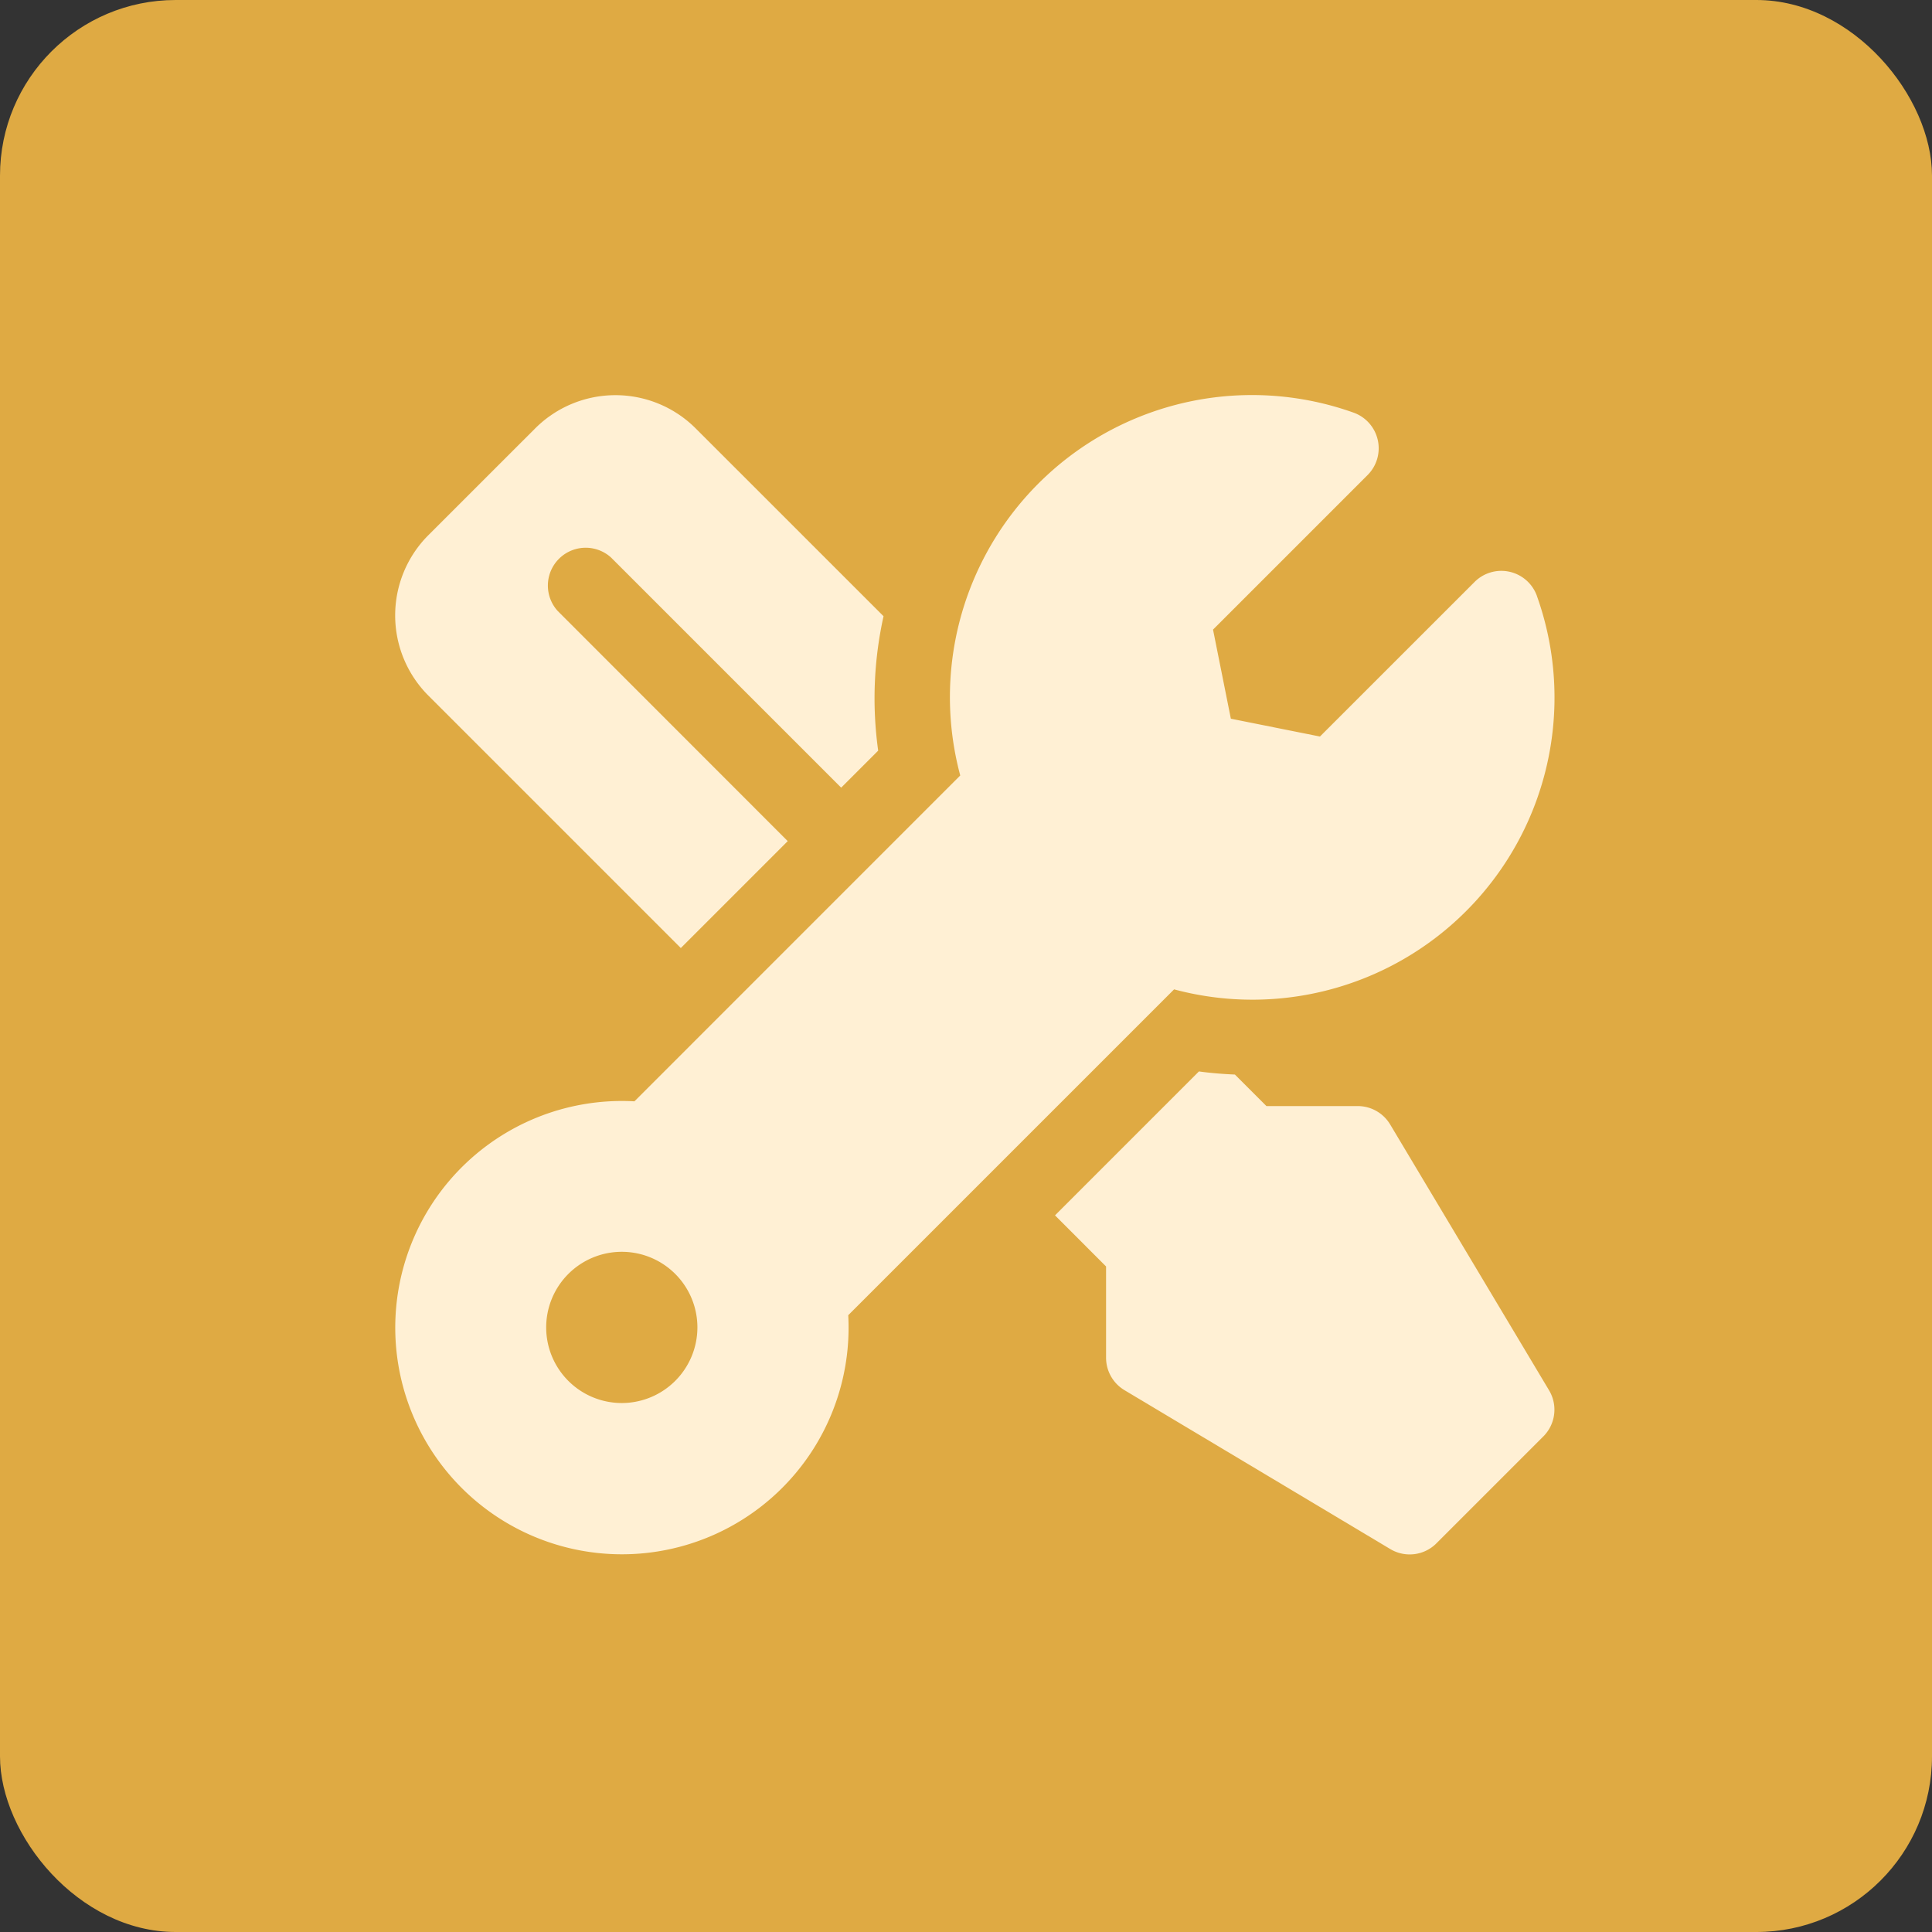 <svg xmlns="http://www.w3.org/2000/svg" width="44" height="44" viewBox="0 0 44 44">
  <rect x="0" y="0" width="44" height="44" fill="#333333" stroke="none"/>
  <g id="Group_1044" data-name="Group 1044" transform="translate(-703 54)">
    <g id="Group_1043" data-name="Group 1043">
      <g id="Group_11" data-name="Group 11" transform="translate(-2244 -2843)">
        <rect id="Rectangle_1407" data-name="Rectangle 1407" width="44" height="44" rx="4" transform="translate(2947 2789)" fill="#dfaa43"/>
        <g id="mechanics" transform="translate(2956 2797.995)">
          <g id="Group_1027" data-name="Group 1027" transform="translate(15.027 15.405)">
            <g id="Group_1026" data-name="Group 1026">
              <path id="Path_3843" data-name="Path 3843" d="M302.673,305.937l-3.618-6.053a.861.861,0,0,0-.739-.419h-2.079l-.718-.718c-.274-.012-.548-.033-.819-.071l-3.278,3.278,1.163,1.164v2.078a.861.861,0,0,0,.419.739l6.054,3.619a.86.86,0,0,0,1.05-.13l2.435-2.435A.86.86,0,0,0,302.673,305.937Z" transform="translate(-291.422 -298.675)" fill="#fff0d4"/>
            </g>
          </g>
          <g id="Group_1029" data-name="Group 1029" transform="translate(0.001 0.007)">
            <g id="Group_1028" data-name="Group 1028">
              <path id="Path_3844" data-name="Path 3844" d="M26.019,4.618A.861.861,0,0,0,24.6,4.3L21.078,7.821l-2.029-.406-.406-2.029,3.521-3.521a.862.862,0,0,0-.319-1.42,6.88,6.88,0,0,0-8.959,8.263L5.466,16.129A5.162,5.162,0,1,0,10.335,21l7.421-7.421a6.88,6.88,0,0,0,8.263-8.959ZM5.183,23A1.722,1.722,0,1,1,6.9,21.281,1.724,1.724,0,0,1,5.183,23Z" transform="translate(-0.018 -0.049)" fill="#fff0d4"/>
            </g>
          </g>
          <g id="Group_1031" data-name="Group 1031" transform="translate(0 0.005)">
            <g id="Group_1030" data-name="Group 1030" transform="translate(0 0)">
              <path id="Path_3845" data-name="Path 3845" d="M11.122,5.039,6.842.76A2.585,2.585,0,0,0,3.19.76L.755,3.194a2.585,2.585,0,0,0,0,3.652l5.75,5.75L8.94,10.161,3.7,4.918A.861.861,0,0,1,4.914,3.7l5.243,5.243L11,8.1A8.633,8.633,0,0,1,11.122,5.039Z" transform="translate(0 -0.005)" fill="#fff0d4"/>
            </g>
          </g>
        </g>
      </g>
    </g>
  </g>
</svg>
